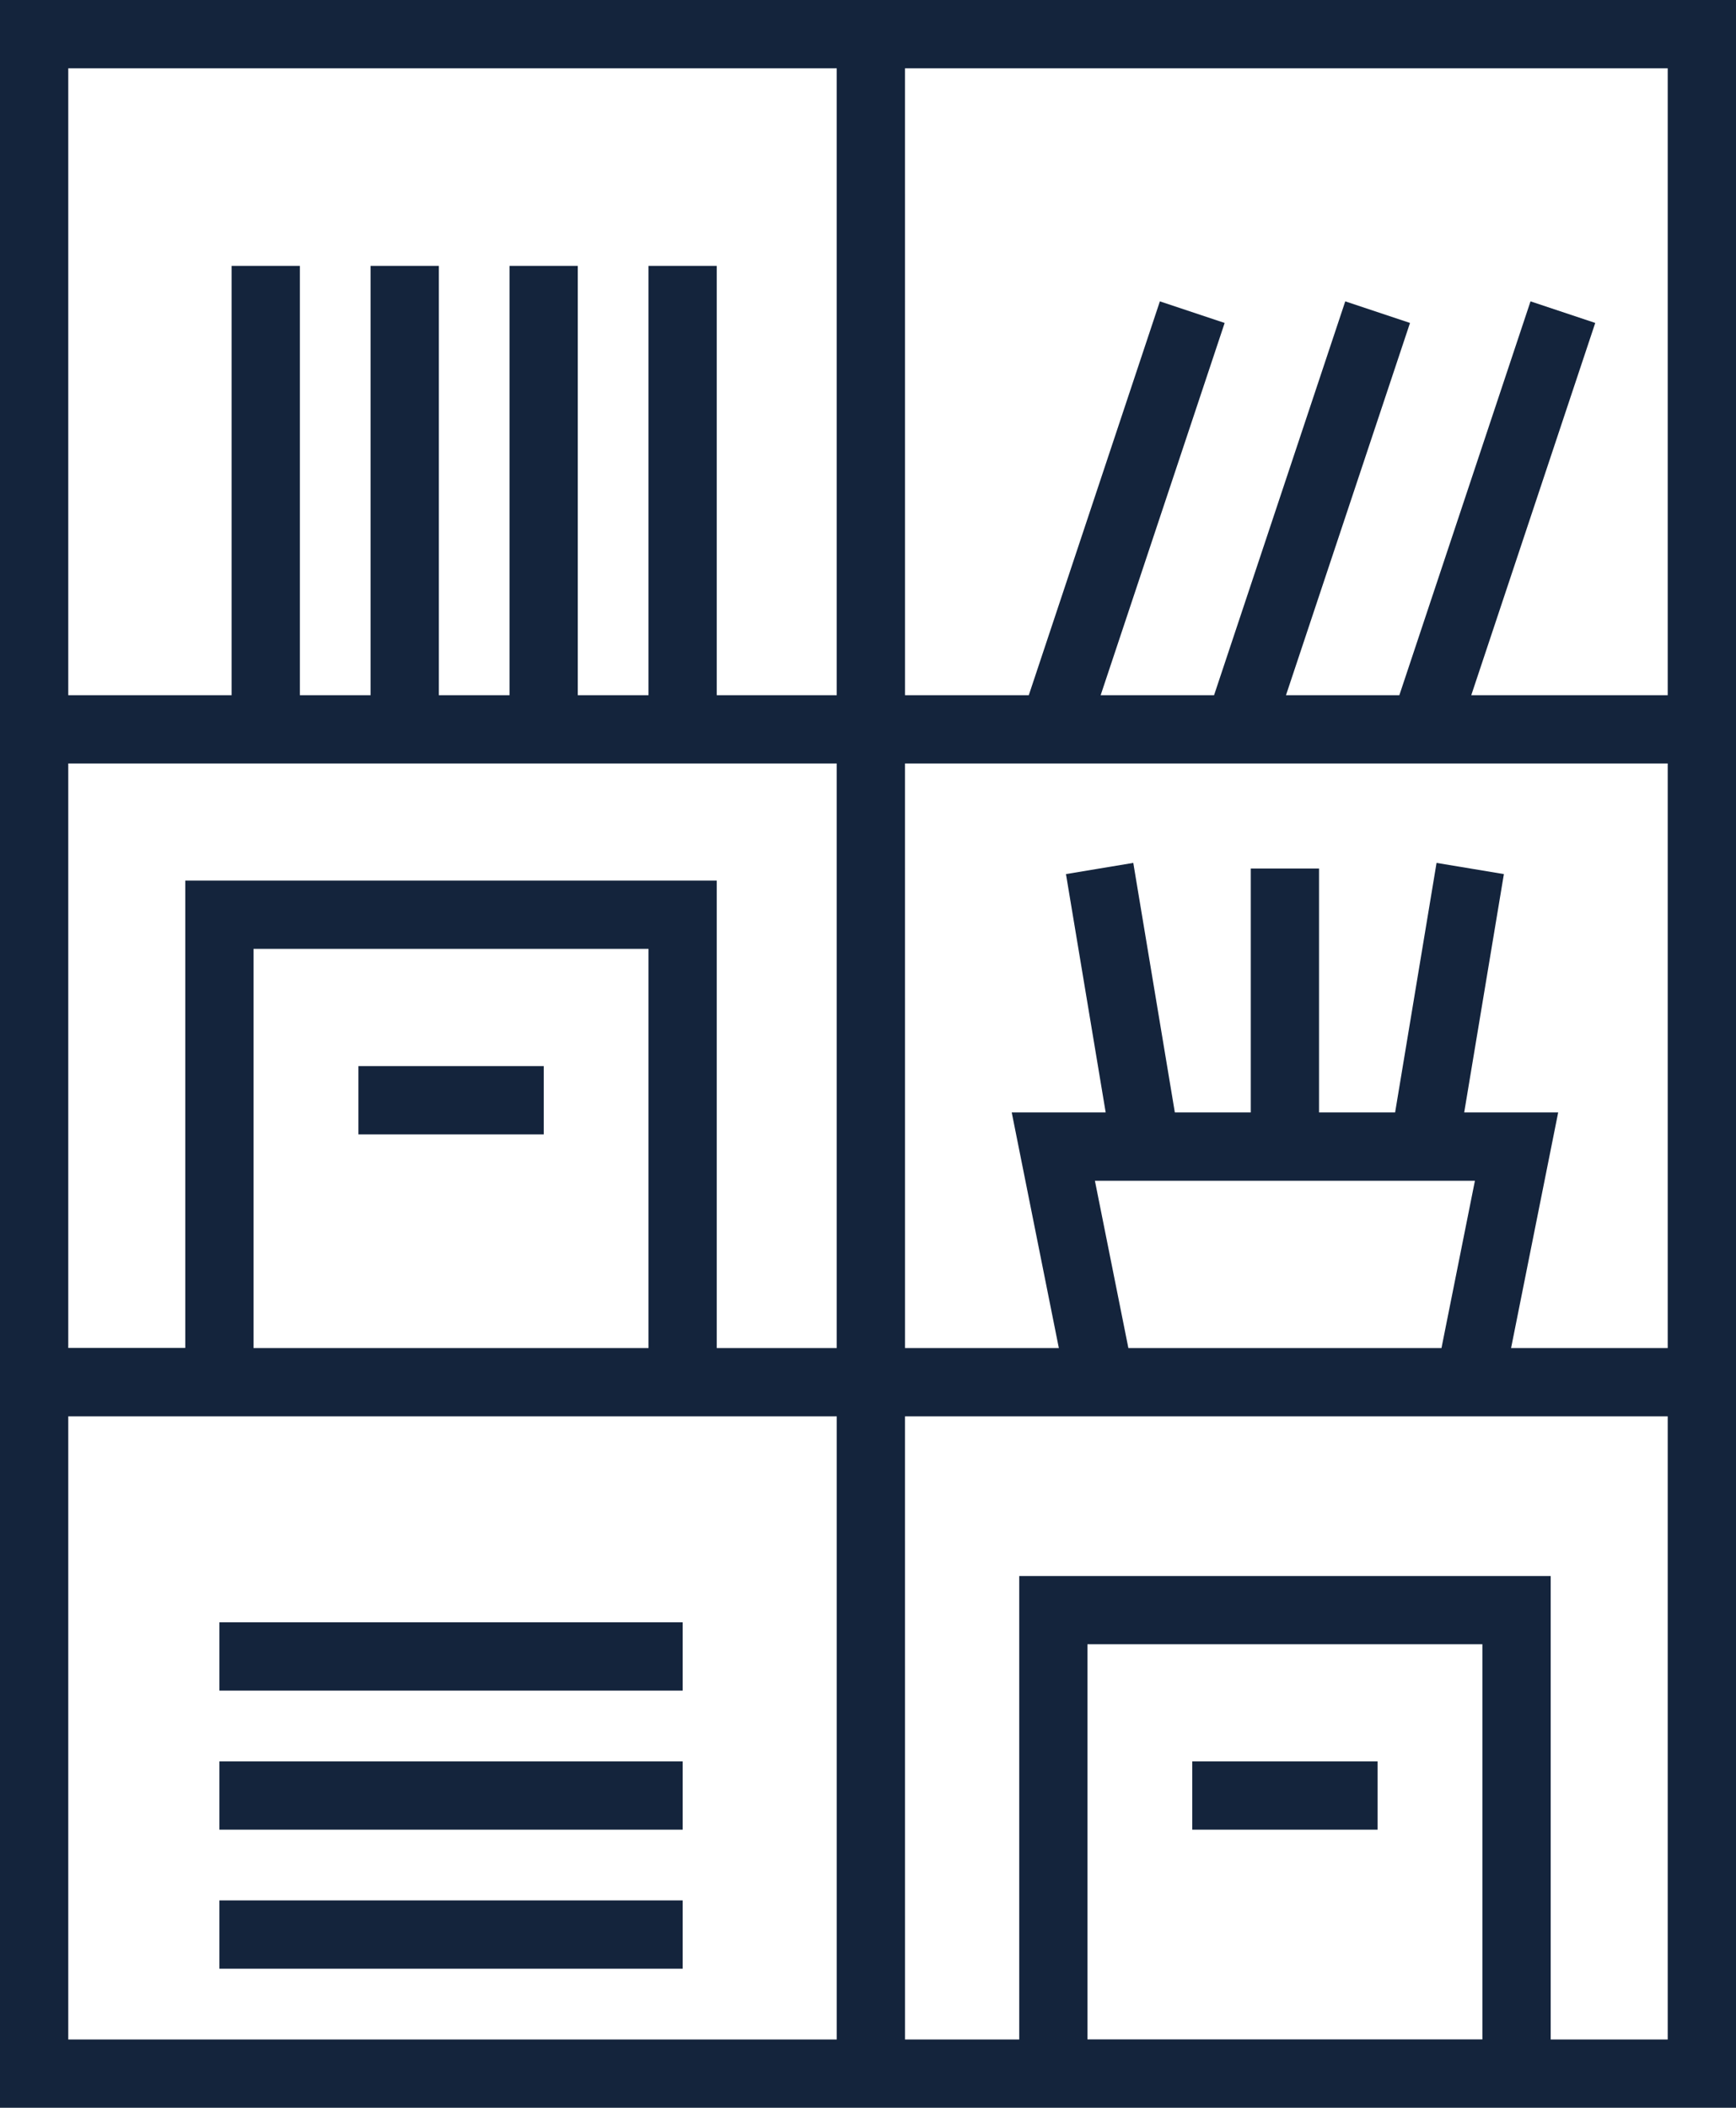 <?xml version="1.0" encoding="UTF-8"?> <svg xmlns="http://www.w3.org/2000/svg" id="Group_4698" data-name="Group 4698" width="71.209" height="86.41" viewBox="0 0 71.209 86.41"><path id="Path_48919" data-name="Path 48919" d="M44.606,67.407h16.2v16.2h-16.2ZM2.8,58.065H34.323V83.61H2.8Zm34.322,0H68.408V83.61h-4.8v-19h-21.8v19H37.123Zm7.79-9.659H60.5l-1.372,6.859H46.285ZM10.4,38.9H26.6V55.265H10.4ZM2.8,31.3H34.322V55.265H29.4V36.1H7.6v19.16H2.8Zm34.322,0H68.408V55.265H61.983l1.932-9.659H60.06l1.628-9.772-2.762-.459-1.7,10.231H54.106v-10h-2.8v10H48.191L46.486,35.375l-2.761.459,1.629,9.772H41.5l1.933,9.659H37.123ZM2.8,2.8H34.322V28.5H29.4V10.9H26.6V28.5H23.7V10.9H20.9V28.5H18V10.9H15.2V28.5H12.3V10.9H9.5V28.5H2.8Zm34.322,0H68.408V28.5H60.35l5.085-15.26-2.655-.885L57.4,28.5h-4.65l5.087-15.26-2.656-.885L49.8,28.5H45.148l5.086-15.26-2.657-.885L42.2,28.5H37.123ZM0,86.41H71.209V0H0Z" fill="#14243c"></path><rect id="Rectangle_1286" data-name="Rectangle 1286" width="19.002" height="2.8" transform="translate(9.001 66.508)" fill="#14243c"></rect><rect id="Rectangle_1287" data-name="Rectangle 1287" width="19.002" height="2.8" transform="translate(9.001 72.209)" fill="#14243c"></rect><rect id="Rectangle_1288" data-name="Rectangle 1288" width="19.002" height="2.8" transform="translate(9.001 77.909)" fill="#14243c"></rect><rect id="Rectangle_1289" data-name="Rectangle 1289" width="7.601" height="2.8" transform="translate(14.702 43.705)" fill="#14243c"></rect><rect id="Rectangle_1290" data-name="Rectangle 1290" width="7.602" height="2.8" transform="translate(48.905 72.209)" fill="#14243c"></rect></svg> 